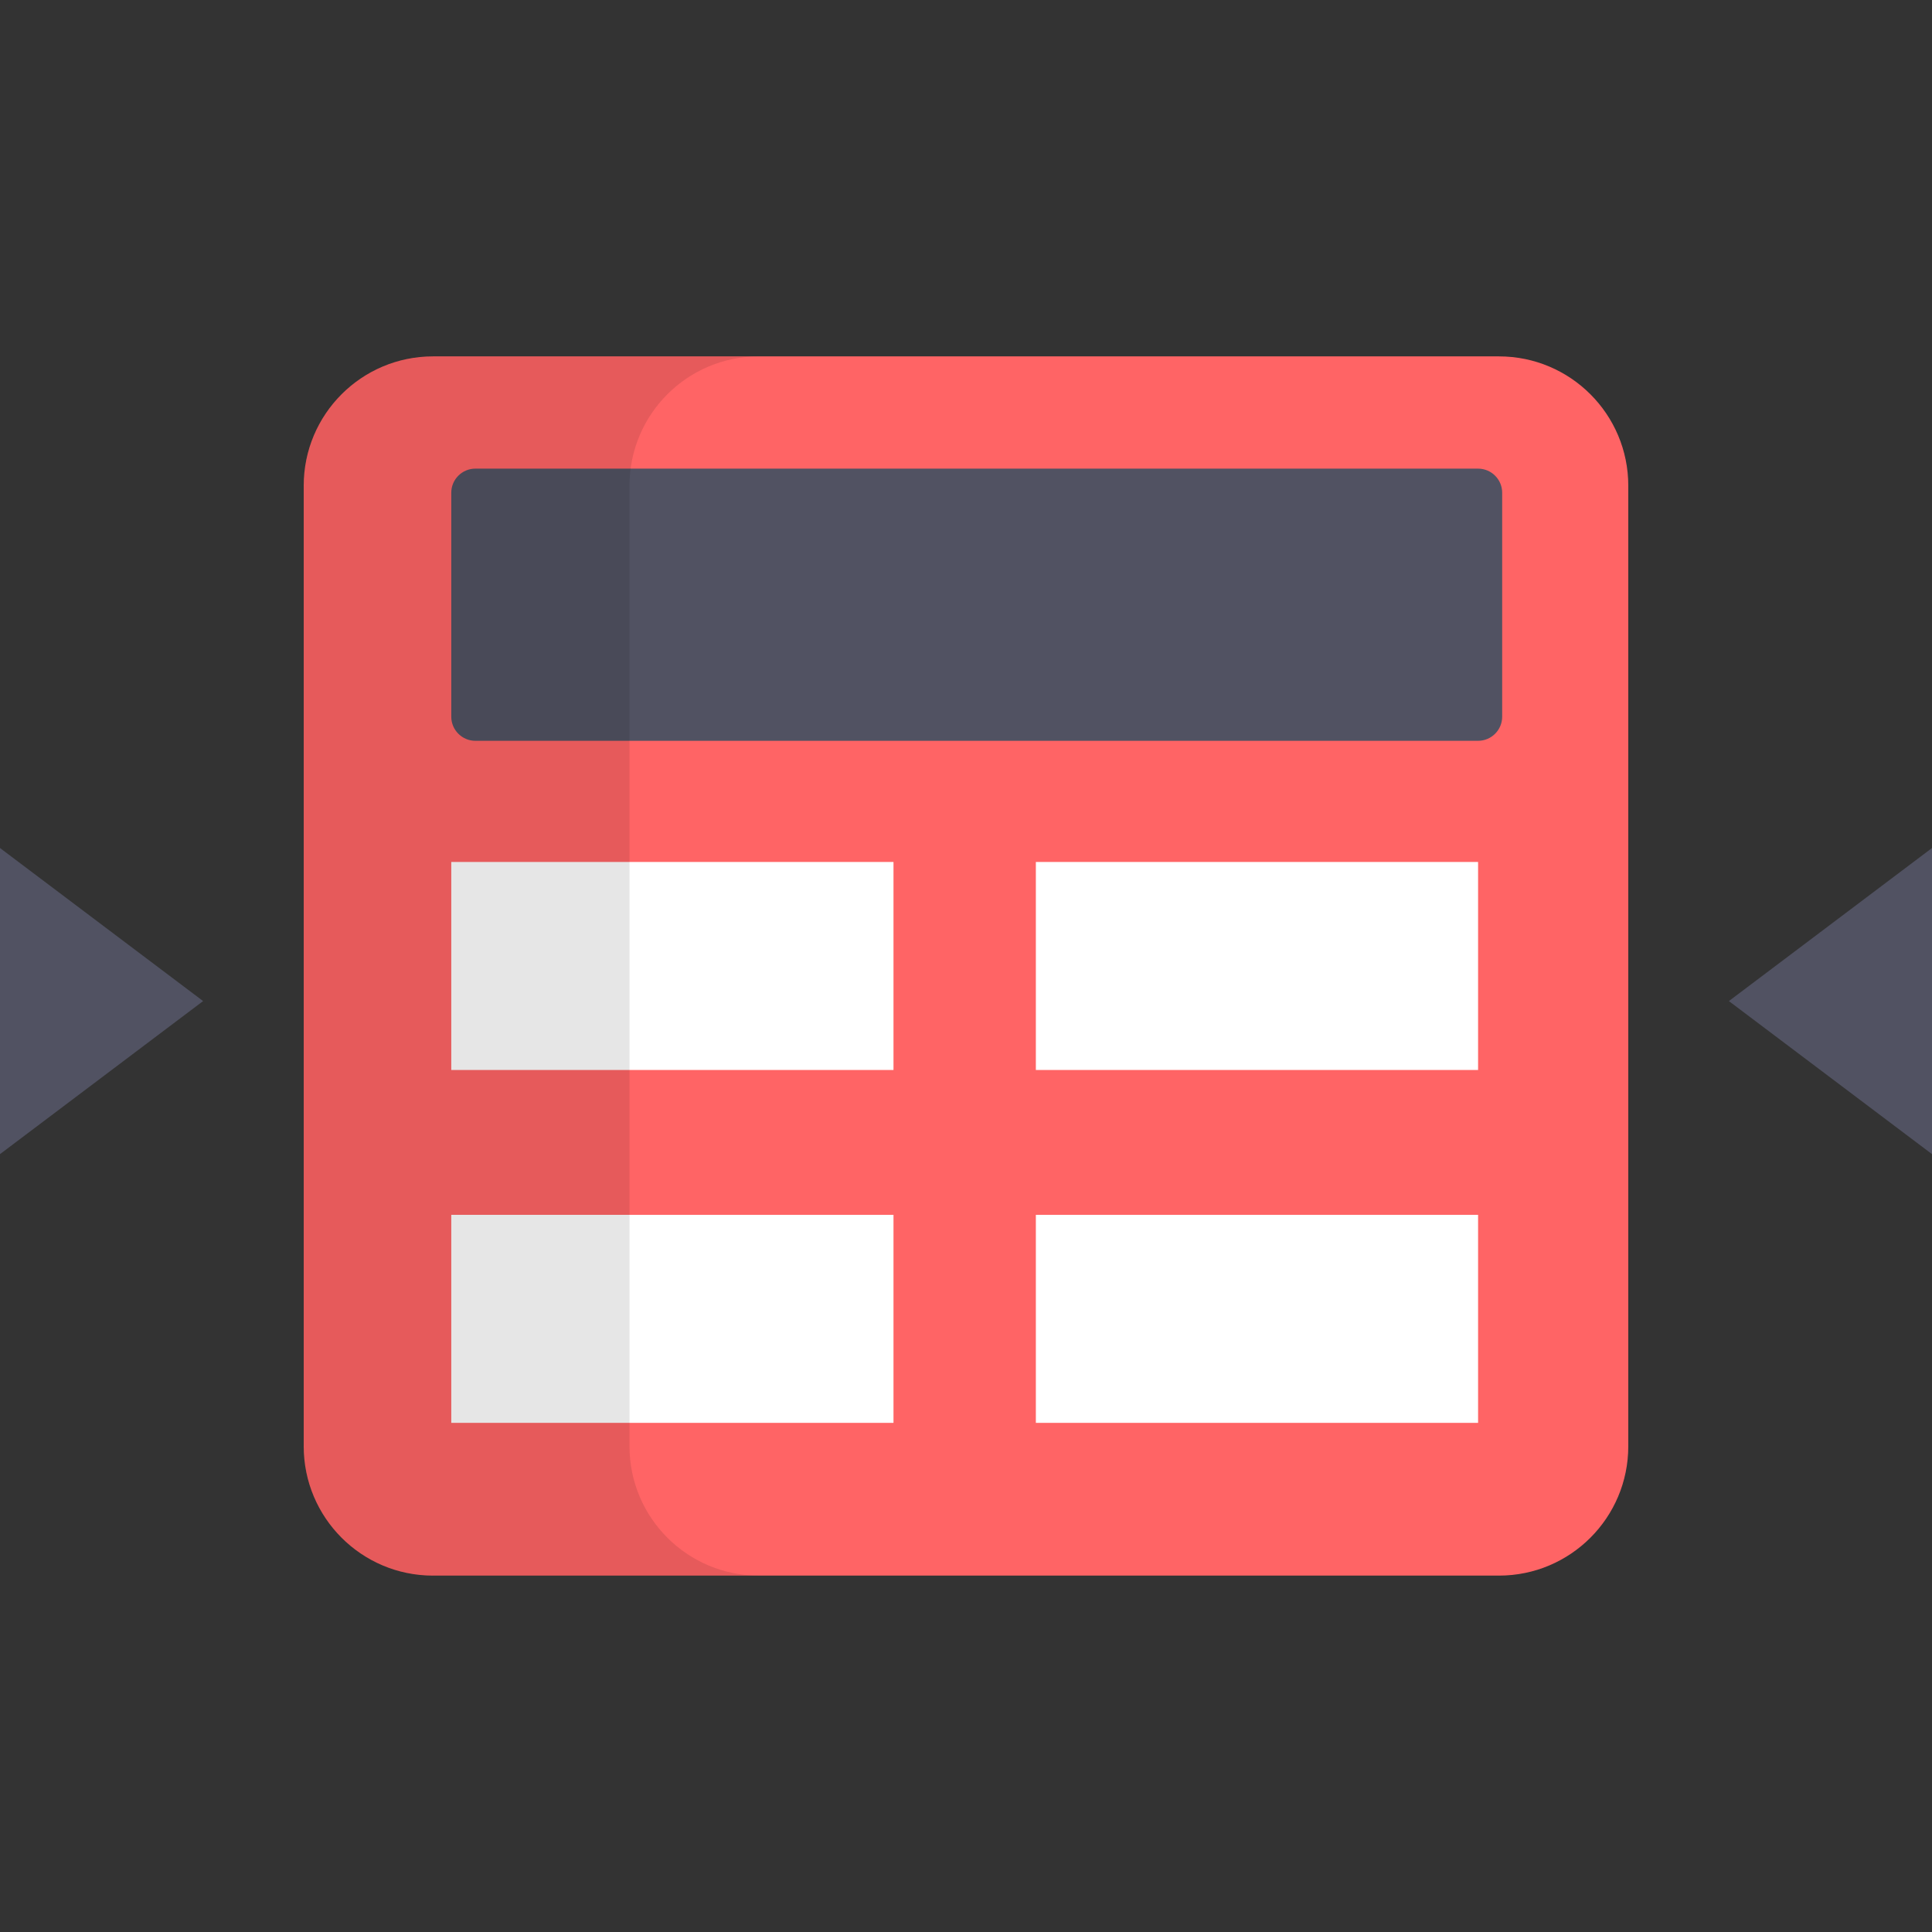 <?xml version="1.0" encoding="iso-8859-1"?>
<!-- Uploaded to: SVG Repo, www.svgrepo.com, Generator: SVG Repo Mixer Tools -->
<svg version="1.1" id="Layer_1" xmlns="http://www.w3.org/2000/svg" xmlns:xlink="http://www.w3.org/1999/xlink" 
	 viewBox="0 0 512 512" xml:space="preserve">
<rect x="0" y="0" width="512" height="512" fill="#333333" stroke="none"/>
<path style="fill:#FF6465;" d="M397.238,94.446H114.761c-18.929,0-34.273,15.345-34.273,34.272V383.28
	c0,18.929,15.345,34.272,34.273,34.272h282.477c18.929,0,34.273-15.344,34.273-34.272V128.719
	C431.511,109.79,416.167,94.446,397.238,94.446z"/>
<path style="fill:#515262;" d="M125.98,196.322c-3.523,0-6.387-2.865-6.387-6.386v-59.359c0-3.522,2.865-6.385,6.387-6.385h265.728
	c3.522,0,6.386,2.864,6.386,6.385v59.359c0,3.522-2.865,6.386-6.386,6.386H125.98z"/>
<g>
	<rect x="119.59" y="228.43" style="fill:#FFFFFF;" width="117.194" height="55.127"/>
	<rect x="119.59" y="321.945" style="fill:#FFFFFF;" width="117.194" height="55.127"/>
	<rect x="274.513" y="228.43" style="fill:#FFFFFF;" width="117.194" height="55.127"/>
	<rect x="274.513" y="321.945" style="fill:#FFFFFF;" width="117.194" height="55.127"/>
</g>
<g>
	<polygon style="fill:#515262;" points="0,305.857 0,224.734 53.828,265.295 	"/>
	<polygon style="fill:#515262;" points="512,305.857 512,224.734 458.172,265.295 	"/>
</g>
<path style="opacity:0.1;enable-background:new    ;" d="M166.826,383.281V128.719c0-18.929,15.344-34.272,34.273-34.272h-86.338
	c-18.929,0-34.273,15.345-34.273,34.272v254.564c0,18.929,15.345,34.272,34.273,34.272H201.1
	C182.171,417.553,166.826,402.21,166.826,383.281z"/>
</svg>